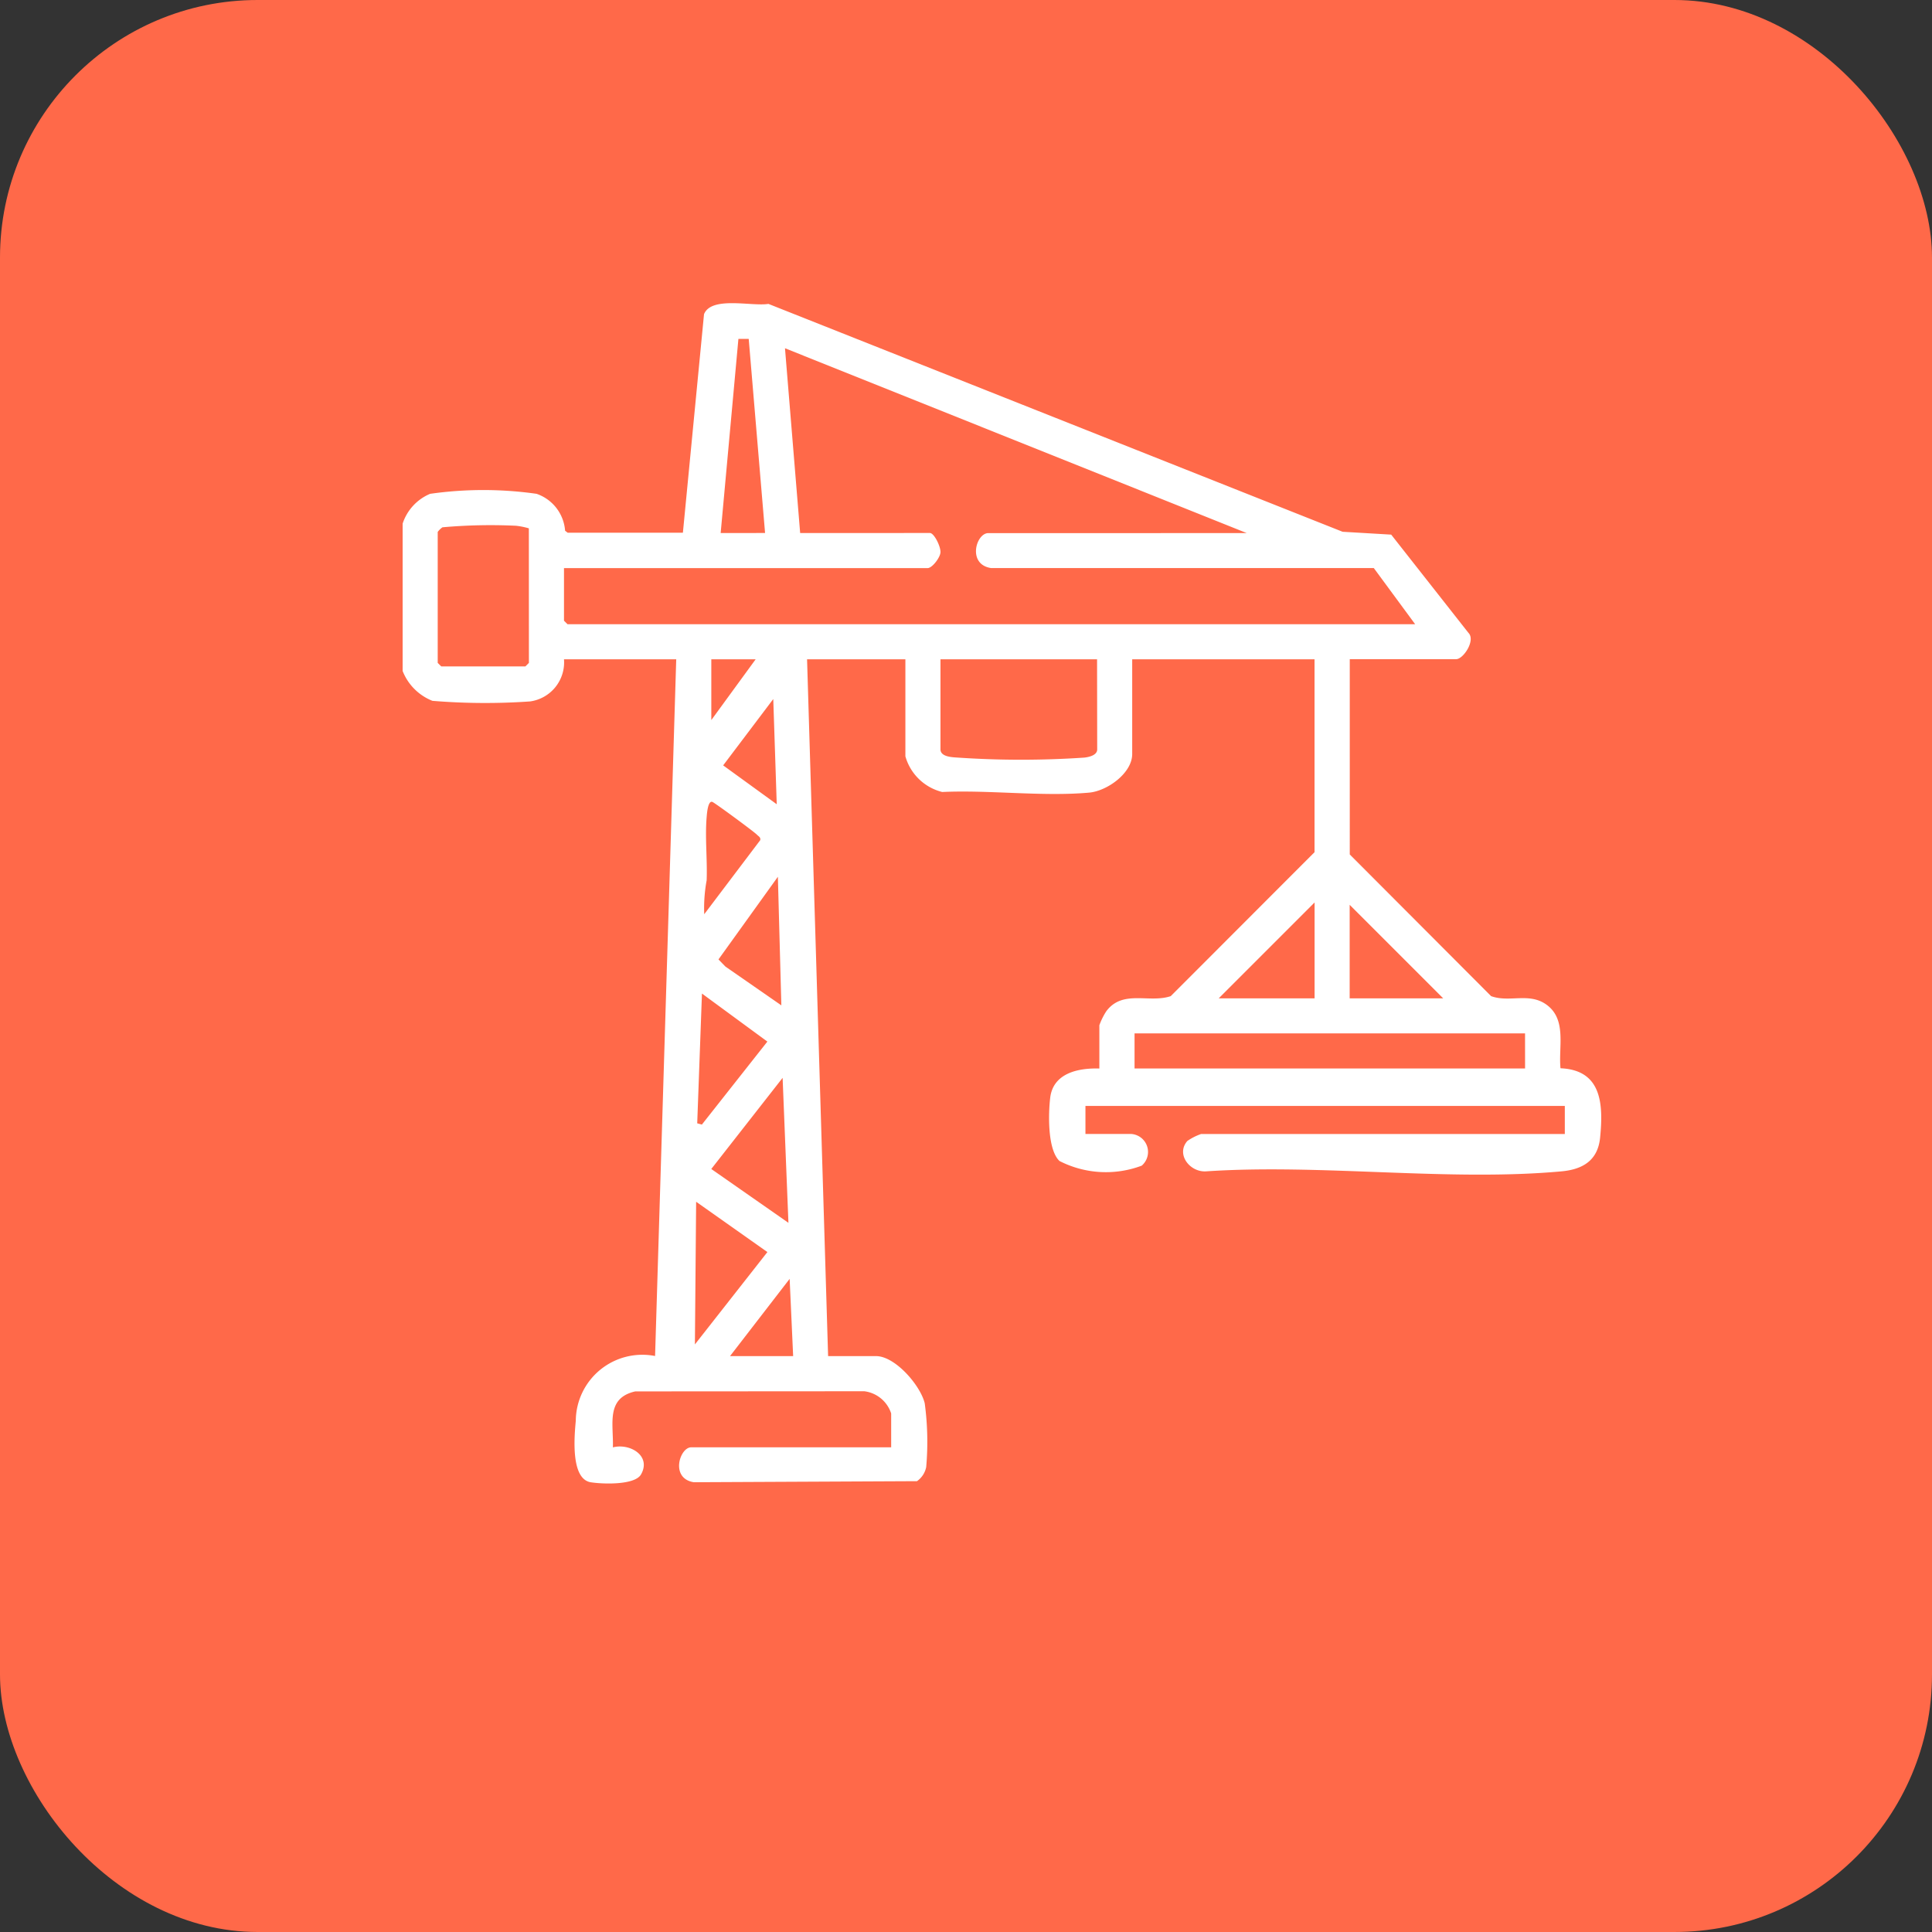 <svg xmlns="http://www.w3.org/2000/svg" xmlns:xlink="http://www.w3.org/1999/xlink" id="construction_" data-name="construction " width="75" height="75" viewBox="0 0 75 75"><rect x="0" y="0" width="75" height="75" fill="#333333" stroke="none"/><defs><clipPath id="clip-path"><rect id="Rectangle_16747" data-name="Rectangle 16747" width="46.525" height="45.819" fill="#fff"></rect></clipPath></defs><rect id="Rectangle_17372" data-name="Rectangle 17372" width="75" height="75" rx="10" fill="#ff6949"></rect><g id="Construction" transform="translate(15.63 11.769)"><g id="Groupe_300949" data-name="Groupe 300949" clip-path="url(#clip-path)"><path id="Trac&#xE9;_396658" data-name="Trac&#xE9; 396658" d="M0,8.558A1.889,1.889,0,0,1,1.068,7.4,14.627,14.627,0,0,1,5.2,7.4,1.644,1.644,0,0,1,6.307,8.833l.1.077H10.88L11.7.427c.287-.713,1.848-.294,2.5-.4l22.29,8.846,1.886.111,3,3.815c.285.291-.2,1.02-.478,1.02h-4.13V21.4l5.487,5.5c.711.257,1.463-.149,2.132.319.816.572.479,1.631.561,2.481,1.6.068,1.668,1.382,1.538,2.692-.088.886-.671,1.234-1.5,1.31-4.382.4-9.353-.3-13.8,0-.626.038-1.174-.663-.724-1.179A2.2,2.2,0,0,1,31,32.251H45.116V31.161H26.507v1.089h1.77a.7.7,0,0,1,.414,1.231A3.954,3.954,0,0,1,25.5,33.3c-.468-.441-.436-1.83-.361-2.457.115-.955,1.089-1.159,1.908-1.133V28.03a2.642,2.642,0,0,1,.271-.546c.638-.85,1.662-.3,2.5-.584L35.4,21.312V13.823H28.322V17.5c0,.745-.973,1.439-1.676,1.5-1.805.161-3.869-.11-5.7-.025a1.982,1.982,0,0,1-1.429-1.385V13.823H15.7l.817,27.051h1.861c.741,0,1.722,1.135,1.89,1.832a11.2,11.2,0,0,1,.057,2.475.875.875,0,0,1-.359.548l-8.662.041c-.929-.145-.549-1.356-.1-1.356h7.761V43.1a1.261,1.261,0,0,0-1.044-.862l-8.89.006c-1.152.26-.839,1.266-.869,2.173.659-.172,1.5.324,1.094,1.048-.242.427-1.5.378-1.95.307-.787-.124-.642-1.769-.584-2.388A2.583,2.583,0,0,1,9.8,40.87l.821-27.047H6.264A1.53,1.53,0,0,1,4.95,15.459a25,25,0,0,1-3.794-.023A2.056,2.056,0,0,1,0,14.277Zm12.346.363H14.07l-.635-7.535-.4,0Zm3.086,0H20.47c.164,0,.43.54.408.763-.02.2-.321.6-.5.6H6.264v2.042l.136.136H39.306L37.7,10.281l-14.863,0c-.923-.144-.579-1.356-.1-1.356H32.77L14.843,1.749ZM4.9,8.74a2.9,2.9,0,0,0-.495-.1A20.993,20.993,0,0,0,1.545,8.7a.811.811,0,0,0-.183.18v5.083L1.5,14.1H4.766l.136-.136Zm8.805,5.083H11.983v2.36Zm13.253,0H20.879v3.495c0,.3.472.308.677.322a36.441,36.441,0,0,0,4.907,0c.182-.02.5-.091.5-.318ZM14.523,19.451l-.135-4.084-1.945,2.575Zm-2.812,4.266,2.171-2.872c.026-.114-.07-.15-.13-.214-.105-.112-1.626-1.231-1.726-1.27-.177-.069-.214.467-.224.59-.068.781.031,1.657,0,2.454a5.968,5.968,0,0,0-.094,1.313m2.994,3.54-.135-4.992-2.306,3.209.271.278Zm20.7-.272V23.264l-3.722,3.722Zm4.993,0-3.631-3.631v3.631Zm-28.778,4.9,2.542-3.222L11.62,26.8l-.184,5.037Zm31.955-3.54H28.413v1.362h15.16ZM14.977,35.7l-.226-5.628-2.769,3.538Zm-3.631,4.72,2.814-3.585-2.766-1.953Zm3.814.455-.136-3-2.315,3Z" transform="translate(0 0.001)" fill="#fff"></path></g></g></svg>